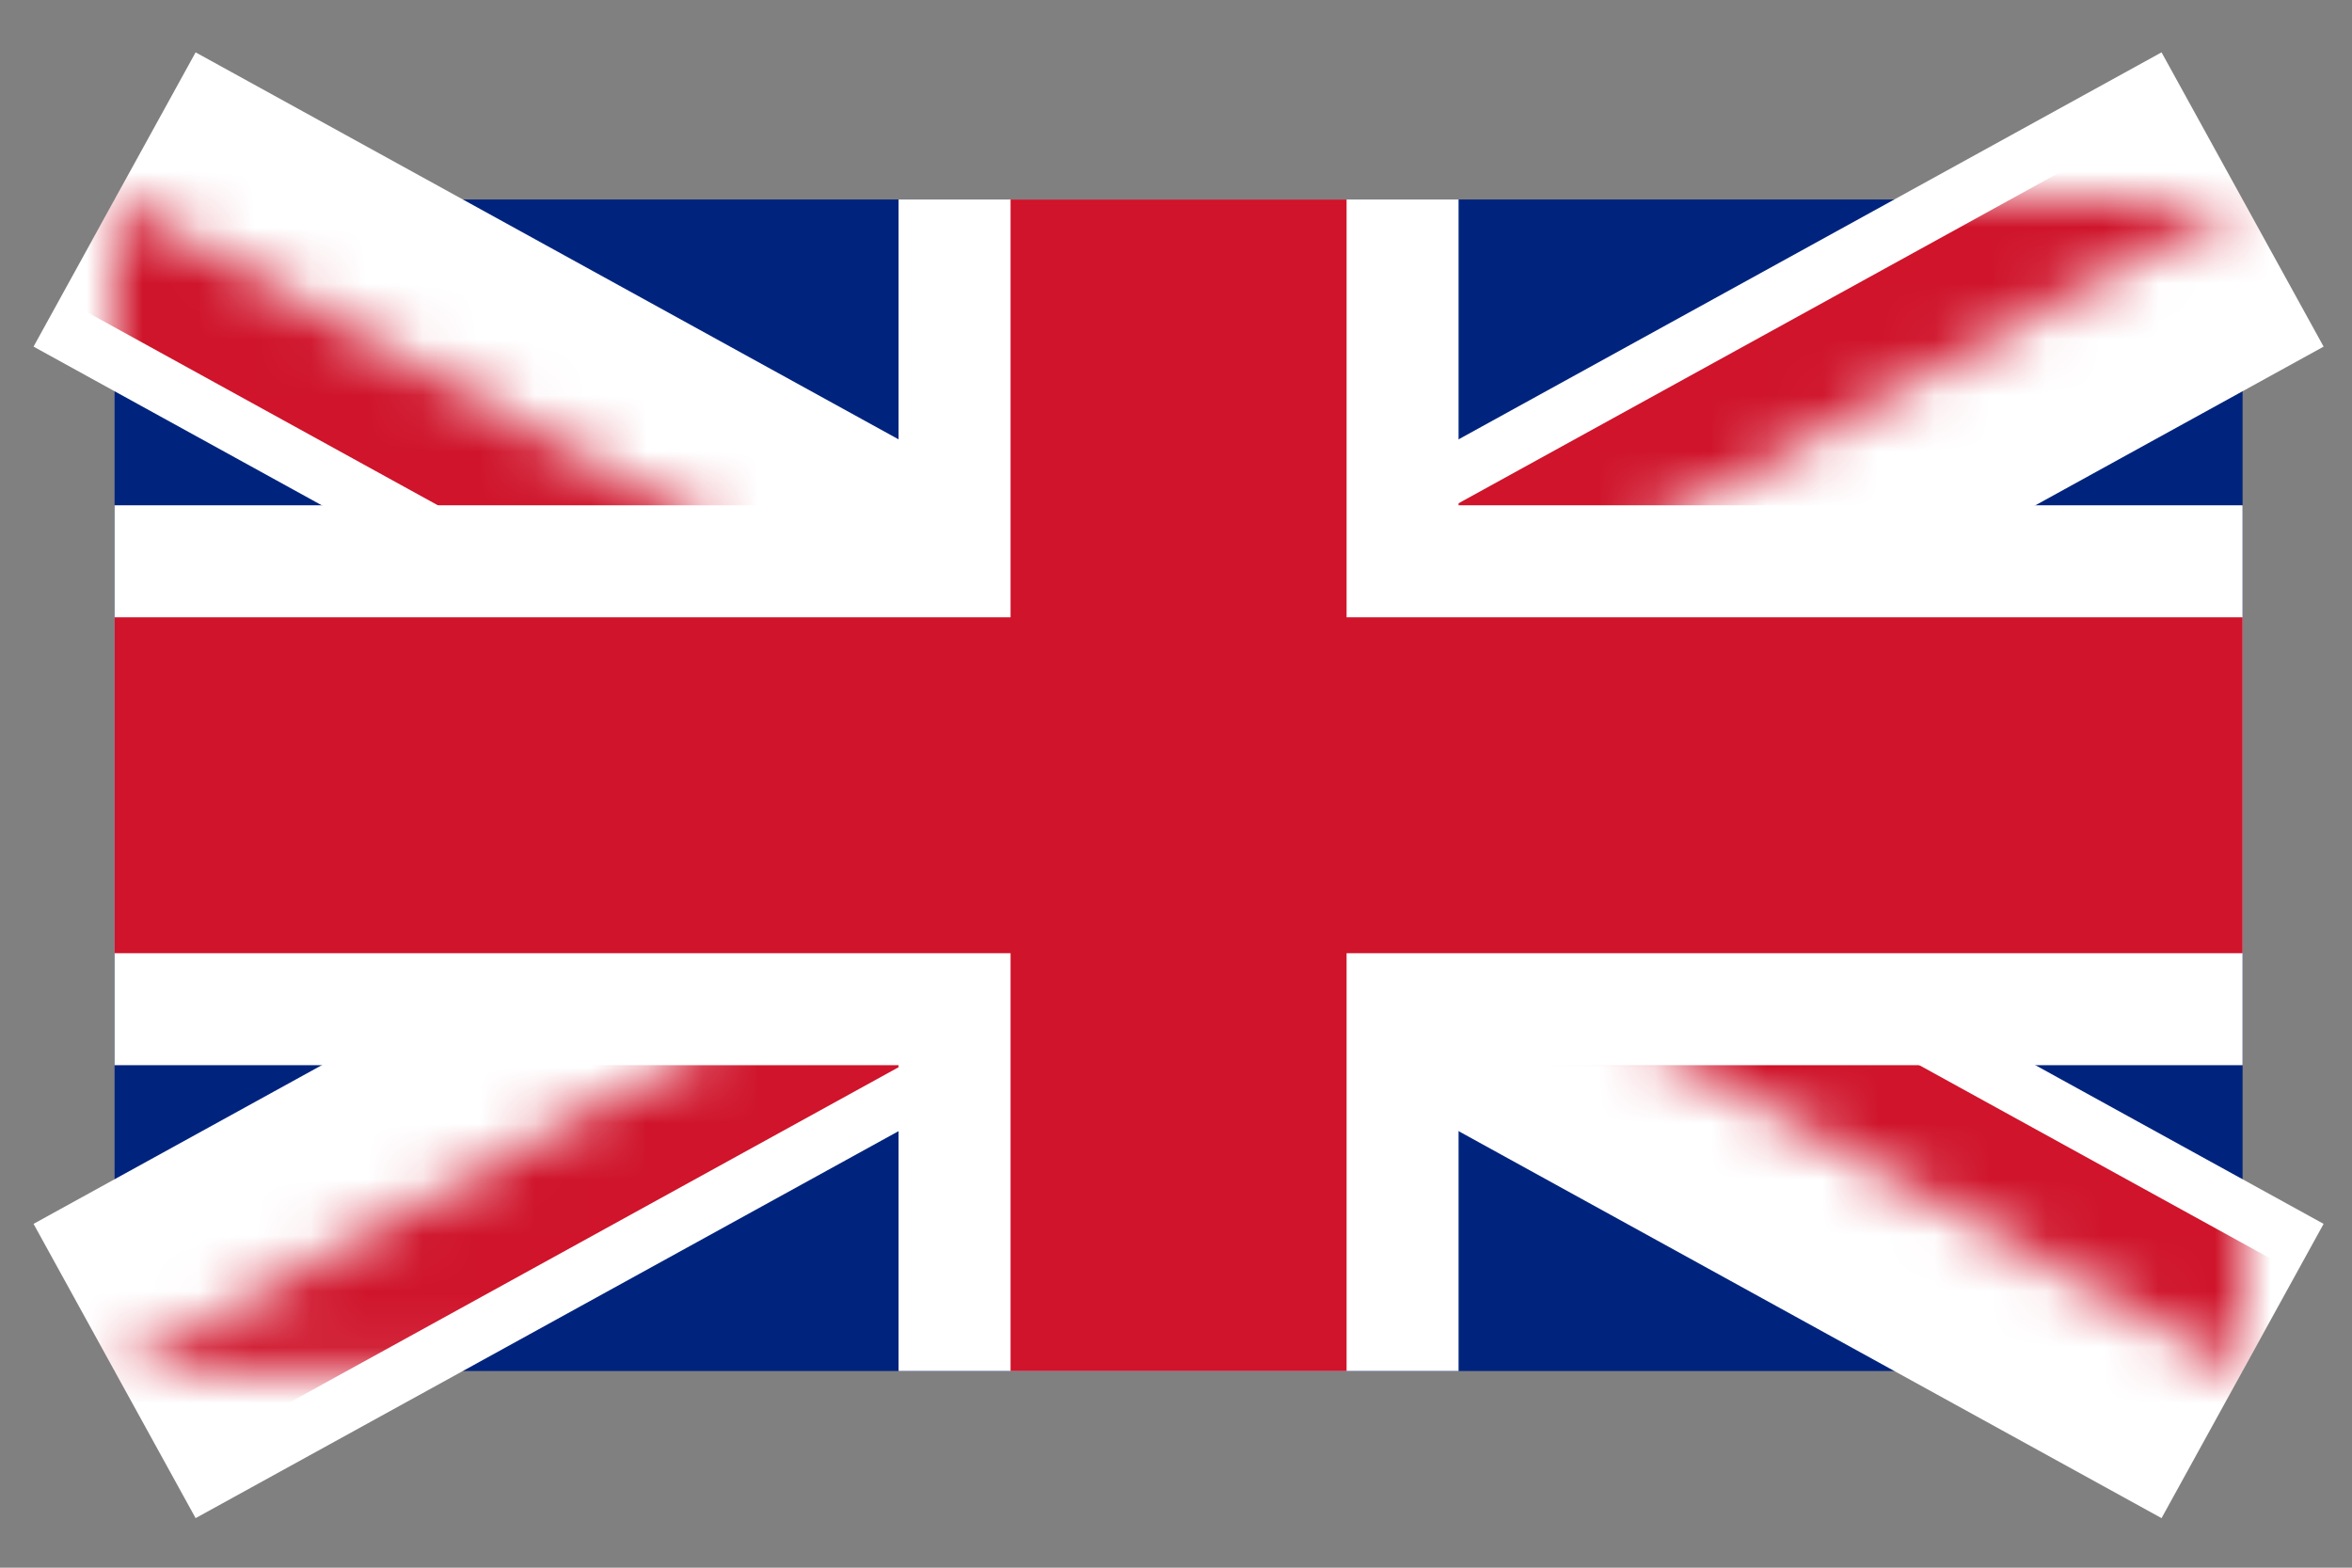 <?xml version="1.0" encoding="UTF-8" standalone="no"?>
<svg width="42px" height="28px" viewBox="0 0 42 28" version="1.1" xmlns="http://www.w3.org/2000/svg" xmlns:xlink="http://www.w3.org/1999/xlink" xmlns:sketch="http://www.bohemiancoding.com/sketch/ns">
    <rect x="0" y="0" width="42" height="28" fill="#808080" stroke="none"/>
    <!-- Generator: Sketch 3.3 (11970) - http://www.bohemiancoding.com/sketch -->
    <title>Flag_of_the_United_Kingdom</title>
    <desc>Created with Sketch.</desc>
    <defs>
        <path d="M19,10.462 L38,10.462 L38,20.924 L19,10.462 Z M19,10.462 L19,20.924 L0,20.924 L19,10.462 Z M19,10.462 L0,10.462 L0,0 L19,10.462 Z M19,10.462 L19,0 L38,0 L19,10.462 Z" id="path-1"></path>
    </defs>
    <g id="Page-1" stroke="none" stroke-width="1" fill="none" fill-rule="evenodd" sketch:type="MSPage">
        <g id="Desktop-Landscape" sketch:type="MSArtboardGroup" transform="translate(-1126, -42)">
            <g id="Flag_of_the_United_Kingdom" sketch:type="MSLayerGroup" transform="translate(1128.046, 45.563)">
                <path d="M0,0 L0,20.924 L38,20.924 L38,0 L0,0 Z" id="Shape" fill="#00247D" sketch:type="MSShapeGroup"></path>
                <path d="M0,0 L38,20.924 M38,0 L0,20.924" id="Shape" stroke="#FFFFFF" stroke-width="6" fill="#000000" sketch:type="MSShapeGroup"></path>
                <g id="Clipped">
                    <mask id="mask-2" sketch:name="Shape" fill="white">
                        <use xlink:href="#path-1"></use>
                    </mask>
                    <g id="Shape"></g>
                    <path d="M0,0 L38,20.924 M38,0 L0,20.924" id="Shape" stroke="#CF142B" stroke-width="4" fill="#000000" sketch:type="MSShapeGroup" mask="url(#mask-2)"></path>
                </g>
                <path d="M19,0 L19,20.924 M0,10.462 L38,10.462" id="Shape" stroke="#FFFFFF" stroke-width="10" fill="#000000" sketch:type="MSShapeGroup"></path>
                <path d="M19,0 L19,20.924 M0,10.462 L38,10.462" id="Shape" stroke="#CF142B" stroke-width="6" fill="#000000" sketch:type="MSShapeGroup"></path>
            </g>
        </g>
    </g>
</svg>